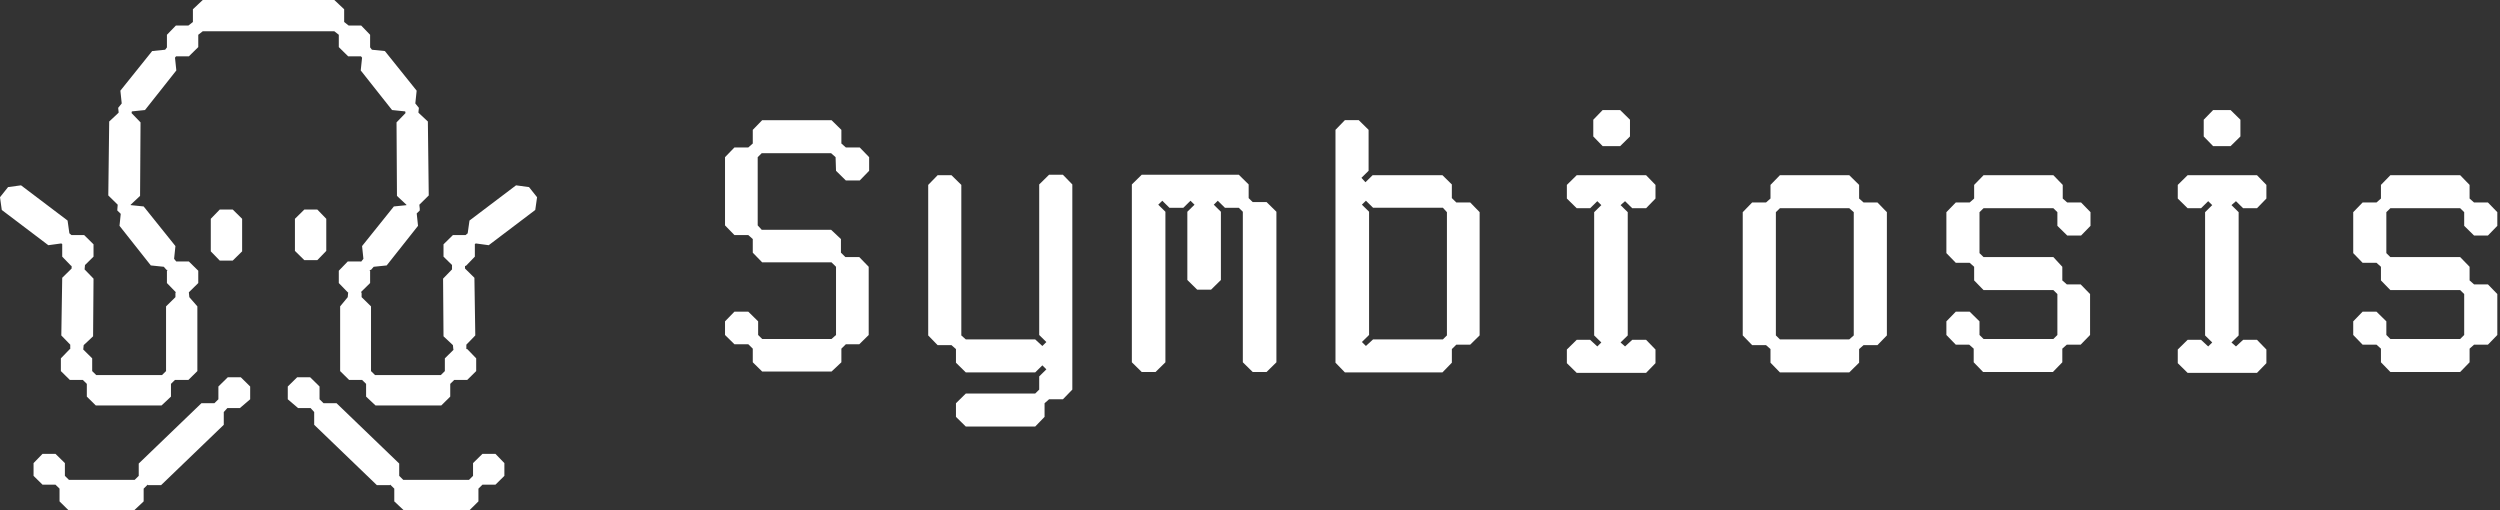 <svg width="735" height="150" viewBox="0 0 735 150" fill="none" xmlns="http://www.w3.org/2000/svg">
<rect x="0" y="0" width="735" height="150" fill="#333333" stroke="none"/>
<path d="M68.42 76.613L71.186 73.9V64.324L68.42 61.603H64.609L61.972 64.324V73.9L64.609 76.613H68.42Z" fill="white"/>
<path d="M93.288 76.487L95.924 73.766V64.324L93.288 61.603H89.477L86.711 64.324V73.766L89.477 76.487H93.288Z" fill="white"/>
<path d="M151.714 54.486L138.03 64.838L137.5 68.595L136.886 69.109H133.158L130.393 71.829V75.451L132.893 77.91V79.207L130.264 81.92L130.393 98.874L133.158 101.468L133.287 102.758L133.363 102.817L130.787 105.351V109.1L129.604 110.27H110.26L109.078 109.1V90.073L108.555 89.559L106.313 87.36V86.064L106.116 85.87L108.813 83.216V79.595L108.616 79.393L109.078 79.334L109.866 78.432L113.685 78.037L122.899 66.396L122.513 62.759L123.422 61.865L123.391 61.507L123.422 61.477L123.308 60.419L123.293 60.18L126.051 57.46L125.793 35.721L123.028 33.135V32.874L123.156 31.711L122.103 30.414L122.497 26.658L113.155 15.01L109.344 14.622L108.783 13.884L108.813 13.847V10.225L106.184 7.505H102.502L101.183 6.469V2.72L98.289 0H59.608L56.714 2.72V6.469L55.395 7.505H51.713L49.076 10.225V13.847L49.114 13.884L48.553 14.622L44.735 15.01L35.392 26.658L35.786 30.414L34.74 31.711L34.869 32.874V33.135L32.104 35.721L31.838 57.46L34.604 60.18L34.475 61.865L35.498 62.871L35.135 66.396L44.34 78.037L48.16 78.432L48.947 79.334L49.288 79.378L49.076 79.595V83.216L51.713 85.937L51.577 86.064V87.36L48.819 90.073V109.1L47.629 110.27H28.293L27.103 109.1V105.351L24.474 102.758L24.602 101.468L27.368 98.874L27.497 81.92L24.868 79.207L24.989 77.925L27.497 75.451V71.829L24.739 69.109H21.011L20.397 68.595L19.867 64.838L6.183 54.486L2.372 55.001L0 57.982L0.523 61.73L14.207 72.09L18.026 71.568L18.321 71.799L18.291 71.829V75.451L20.92 78.171H21.056V78.946L18.291 81.666L18.026 98.621L20.655 101.334V102.631H20.526L17.897 105.351V109.1L20.526 111.693H24.345L25.527 112.856V116.604L28.156 119.198H47.5L50.266 116.604V112.856L51.448 111.693H55.395L58.025 109.1V90.073L55.661 87.36L55.524 85.937L58.29 83.216V79.595L55.524 76.874H51.819L51.183 76.099L51.577 72.343L42.234 60.695L38.423 60.307L38.408 60.292L38.423 60.18L41.181 57.594L41.318 35.981L38.688 33.261L38.726 32.851L38.817 32.747L42.628 32.352L51.842 20.711L51.448 16.955L51.751 16.567H55.524L58.29 13.847V10.225L59.608 9.189H98.289L99.607 10.225V13.847L102.365 16.567H106.138L106.449 16.955L106.055 20.711L115.261 32.352L119.08 32.747L119.171 32.851L119.209 33.261L116.58 35.981L116.708 57.594L119.474 60.18L119.489 60.322L115.792 60.695L106.449 72.343L106.843 76.099L106.138 76.964L106.055 76.874H102.236L99.607 79.595V83.216L102.236 85.937H102.365L102.236 87.36L100.001 90.073V109.1L102.63 111.693H106.449L107.631 112.856V116.604L110.397 119.198H129.741L132.37 116.604V112.856L133.552 111.693H137.371L140 109.1V105.351L137.371 102.631H137.106V101.334L139.735 98.621L139.477 81.666L136.712 78.946V78.171H136.977L139.606 75.451V71.829L139.576 71.799L139.871 71.568L143.683 72.09L157.367 61.73L157.897 57.982L155.526 55.001L151.714 54.486Z" fill="white"/>
<path d="M66.973 110.911L64.207 113.631V117.388L63.025 118.55H59.214L40.787 136.28V139.902L39.605 141.072H20.261L19.079 139.902V136.153L16.313 133.433H12.502L9.865 136.153V139.902L12.502 142.496H16.313L17.503 143.658V147.407L20.132 150H39.476L42.234 147.407V143.658L43.416 142.496L43.553 142.622H47.371L65.791 124.892V121.136L66.844 119.973H70.527L73.55 117.388V113.631L70.792 110.911H66.973Z" fill="white"/>
<path d="M141.841 133.433L139.075 136.153V139.902L137.894 141.072H118.549L117.367 139.902V136.28L98.948 118.55H95.129L93.947 117.388V113.631L91.181 110.911H87.37L84.605 113.631V117.388L87.635 119.973H91.318L92.371 121.136V124.892L110.791 142.622H114.602L114.738 142.496L115.92 143.658V147.407L118.686 150H138.03L140.659 147.407V143.658L141.841 142.496H145.66L148.289 139.902V136.153L145.66 133.433H141.841Z" fill="white"/>
<path d="M248.684 43.352L247.366 42.189V38.18L244.471 35.333H224.082L221.316 38.18V42.189L219.998 43.352H215.921L213.156 46.207V66.262L215.921 69.108H219.998L221.316 70.278V74.288L224.082 77.135H244.471L245.79 78.432V98.487L244.471 99.657H224.082L222.892 98.487V94.477L219.998 91.63H215.921L213.156 94.477V98.487L215.921 101.207H219.998L221.316 102.504V106.514L224.082 109.234H244.471L247.366 106.514V102.504L248.684 101.207H252.632L255.397 98.487V78.432L252.632 75.585H248.555L247.237 74.288V70.278L244.343 67.558H223.945L222.763 66.262V46.207L223.945 45.037H244.343L245.661 46.207L245.79 50.216L248.684 53.063H252.761L255.526 50.216V46.207L252.761 43.352H248.684Z" fill="white"/>
<path d="M308.421 51.379L305.527 54.226V98.488L307.633 100.559L306.452 101.722L304.345 99.784H283.948L282.629 98.622V54.36L279.735 51.513H275.659L272.893 54.36V98.622L275.659 101.469H279.735L281.053 102.631V106.641L283.948 109.488H304.345L306.452 107.416L307.633 108.586L305.527 110.658V114.54L304.345 115.703H283.948L281.053 118.55V122.559L283.948 125.407H304.345L307.103 122.559V118.55L308.421 117.388H312.498L315.264 114.54V54.226L312.498 51.379H308.421Z" fill="white"/>
<path d="M368.287 59.406L367.105 58.243V54.226L364.21 51.379H335.661L332.766 54.226V106.514L335.661 109.361H339.737L342.631 106.514V62.253L340.525 60.181L341.714 59.018L343.813 61.09H347.897L350.004 59.018L351.186 60.181L349.079 62.253V82.315L351.974 85.162H356.05L358.945 82.315V62.253L356.846 60.181L358.028 59.018L360.134 61.09H364.21L365.393 62.253V106.514L368.287 109.361H372.371L375.265 106.514V62.253L372.371 59.406H368.287Z" fill="white"/>
<path d="M428.159 59.531L426.841 58.235V54.225L424.077 51.505H403.551L401.443 53.577L400.263 52.28L402.367 50.208V38.172L399.473 35.325H395.396L392.632 38.172V106.633L395.396 109.479H424.085L426.848 106.633V102.623L428.167 101.326H432.244L435.012 98.606V62.371L432.244 59.524H428.167L428.159 59.531ZM425.396 98.614L424.212 99.776H403.685L401.581 101.714L400.397 100.551L402.505 98.479V62.244L400.397 60.172L401.581 59.01L403.685 61.081H424.212L425.396 62.379V98.614Z" fill="white"/>
<path d="M476.321 42.965L479.214 40.118V35.2L476.321 32.352H471.182L468.426 35.2V40.118L471.182 42.965H476.321Z" fill="white"/>
<path d="M463.551 51.513L460.658 54.36V58.369L463.551 61.216H467.499L469.606 59.145L470.791 60.307L468.683 62.379V98.621L470.791 100.685L469.606 101.855L467.499 99.911H463.551L460.658 102.757V106.774L463.551 109.622H483.951L486.714 106.774V102.757L483.951 99.911H479.874L477.766 101.855L476.447 100.685L478.555 98.621V62.379L476.447 60.307L477.766 59.145L479.874 61.216H483.951L486.714 58.369V54.36L483.951 51.513H463.551Z" fill="white"/>
<path d="M547.898 59.532L546.58 58.369V54.36L543.687 51.513H523.291L520.523 54.36V58.369L519.205 59.532H515.127L512.364 62.379V98.614L515.127 101.461H519.205L520.523 102.623V106.633L523.291 109.48H543.687L546.58 106.633V102.623L547.898 101.461H551.976L554.743 98.614V62.379L551.976 59.532H547.898ZM545.005 98.614L543.687 99.776H523.291L522.106 98.614V62.379L523.291 61.216H543.687L545.005 62.379V98.614Z" fill="white"/>
<path d="M607.765 59.532L606.446 58.369V54.36L603.691 51.513H583.165L580.397 54.36V58.369L579.079 59.532H575.001L572.238 62.379V74.415L575.001 77.262H579.079L580.397 78.432V82.442L583.165 85.288H603.691L604.871 86.451V98.487L603.691 99.657H583.165L581.973 98.487V94.477L579.079 91.631H575.001L572.238 94.477V98.487L575.001 101.334H578.949L580.267 102.504V106.514L583.026 109.361H603.553L606.32 106.514V102.504L607.638 101.334H611.712L614.479 98.487V86.451L611.712 83.604H607.638L606.32 82.442V78.432L603.691 75.585H583.165L581.973 74.415V62.379L583.165 61.216H603.691L604.871 62.379V66.396L607.765 69.243H611.842L614.609 66.396V62.379L611.842 59.532H607.765Z" fill="white"/>
<path d="M655.788 42.965L658.682 40.118V35.2L655.788 32.352H650.661L647.894 35.2V40.118L650.661 42.965H655.788Z" fill="white"/>
<path d="M643.157 51.513L640.263 54.36V58.369L643.157 61.216H647.104L649.212 59.145L650.392 60.307L648.296 62.379V98.621L650.392 100.685L649.212 101.855L647.104 99.911H643.157L640.263 102.757V106.774L643.157 109.622H663.557L666.32 106.774V102.757L663.557 99.911H659.479L657.371 101.855L656.053 100.685L658.161 98.621V62.379L656.053 60.307L657.371 59.145L659.479 61.216H663.557L666.32 58.369V54.36L663.557 51.513H643.157Z" fill="white"/>
<path d="M727.37 69.243H731.451L734.21 66.396V62.379L731.451 59.532H727.37L726.059 58.369V54.36L723.292 51.513H702.766L699.998 54.36V58.369L698.688 59.532H694.606L691.847 62.379V74.415L694.606 77.262H698.688L699.998 78.432V82.442L702.766 85.288H723.292L724.472 86.451V98.487L723.292 99.657H702.766L701.585 98.487V94.477L698.688 91.631H694.606L691.847 94.477V98.487L694.606 101.334H698.688L699.998 102.504V106.514L702.766 109.361H723.292L726.059 106.514V102.504L727.37 101.334H731.451L734.21 98.487V86.451L731.451 83.604H727.37L726.059 82.442V78.432L723.292 75.585H702.766L701.585 74.415V62.379L702.766 61.216H723.292L724.472 62.379V66.396L727.37 69.243Z" fill="white"/>
</svg>
